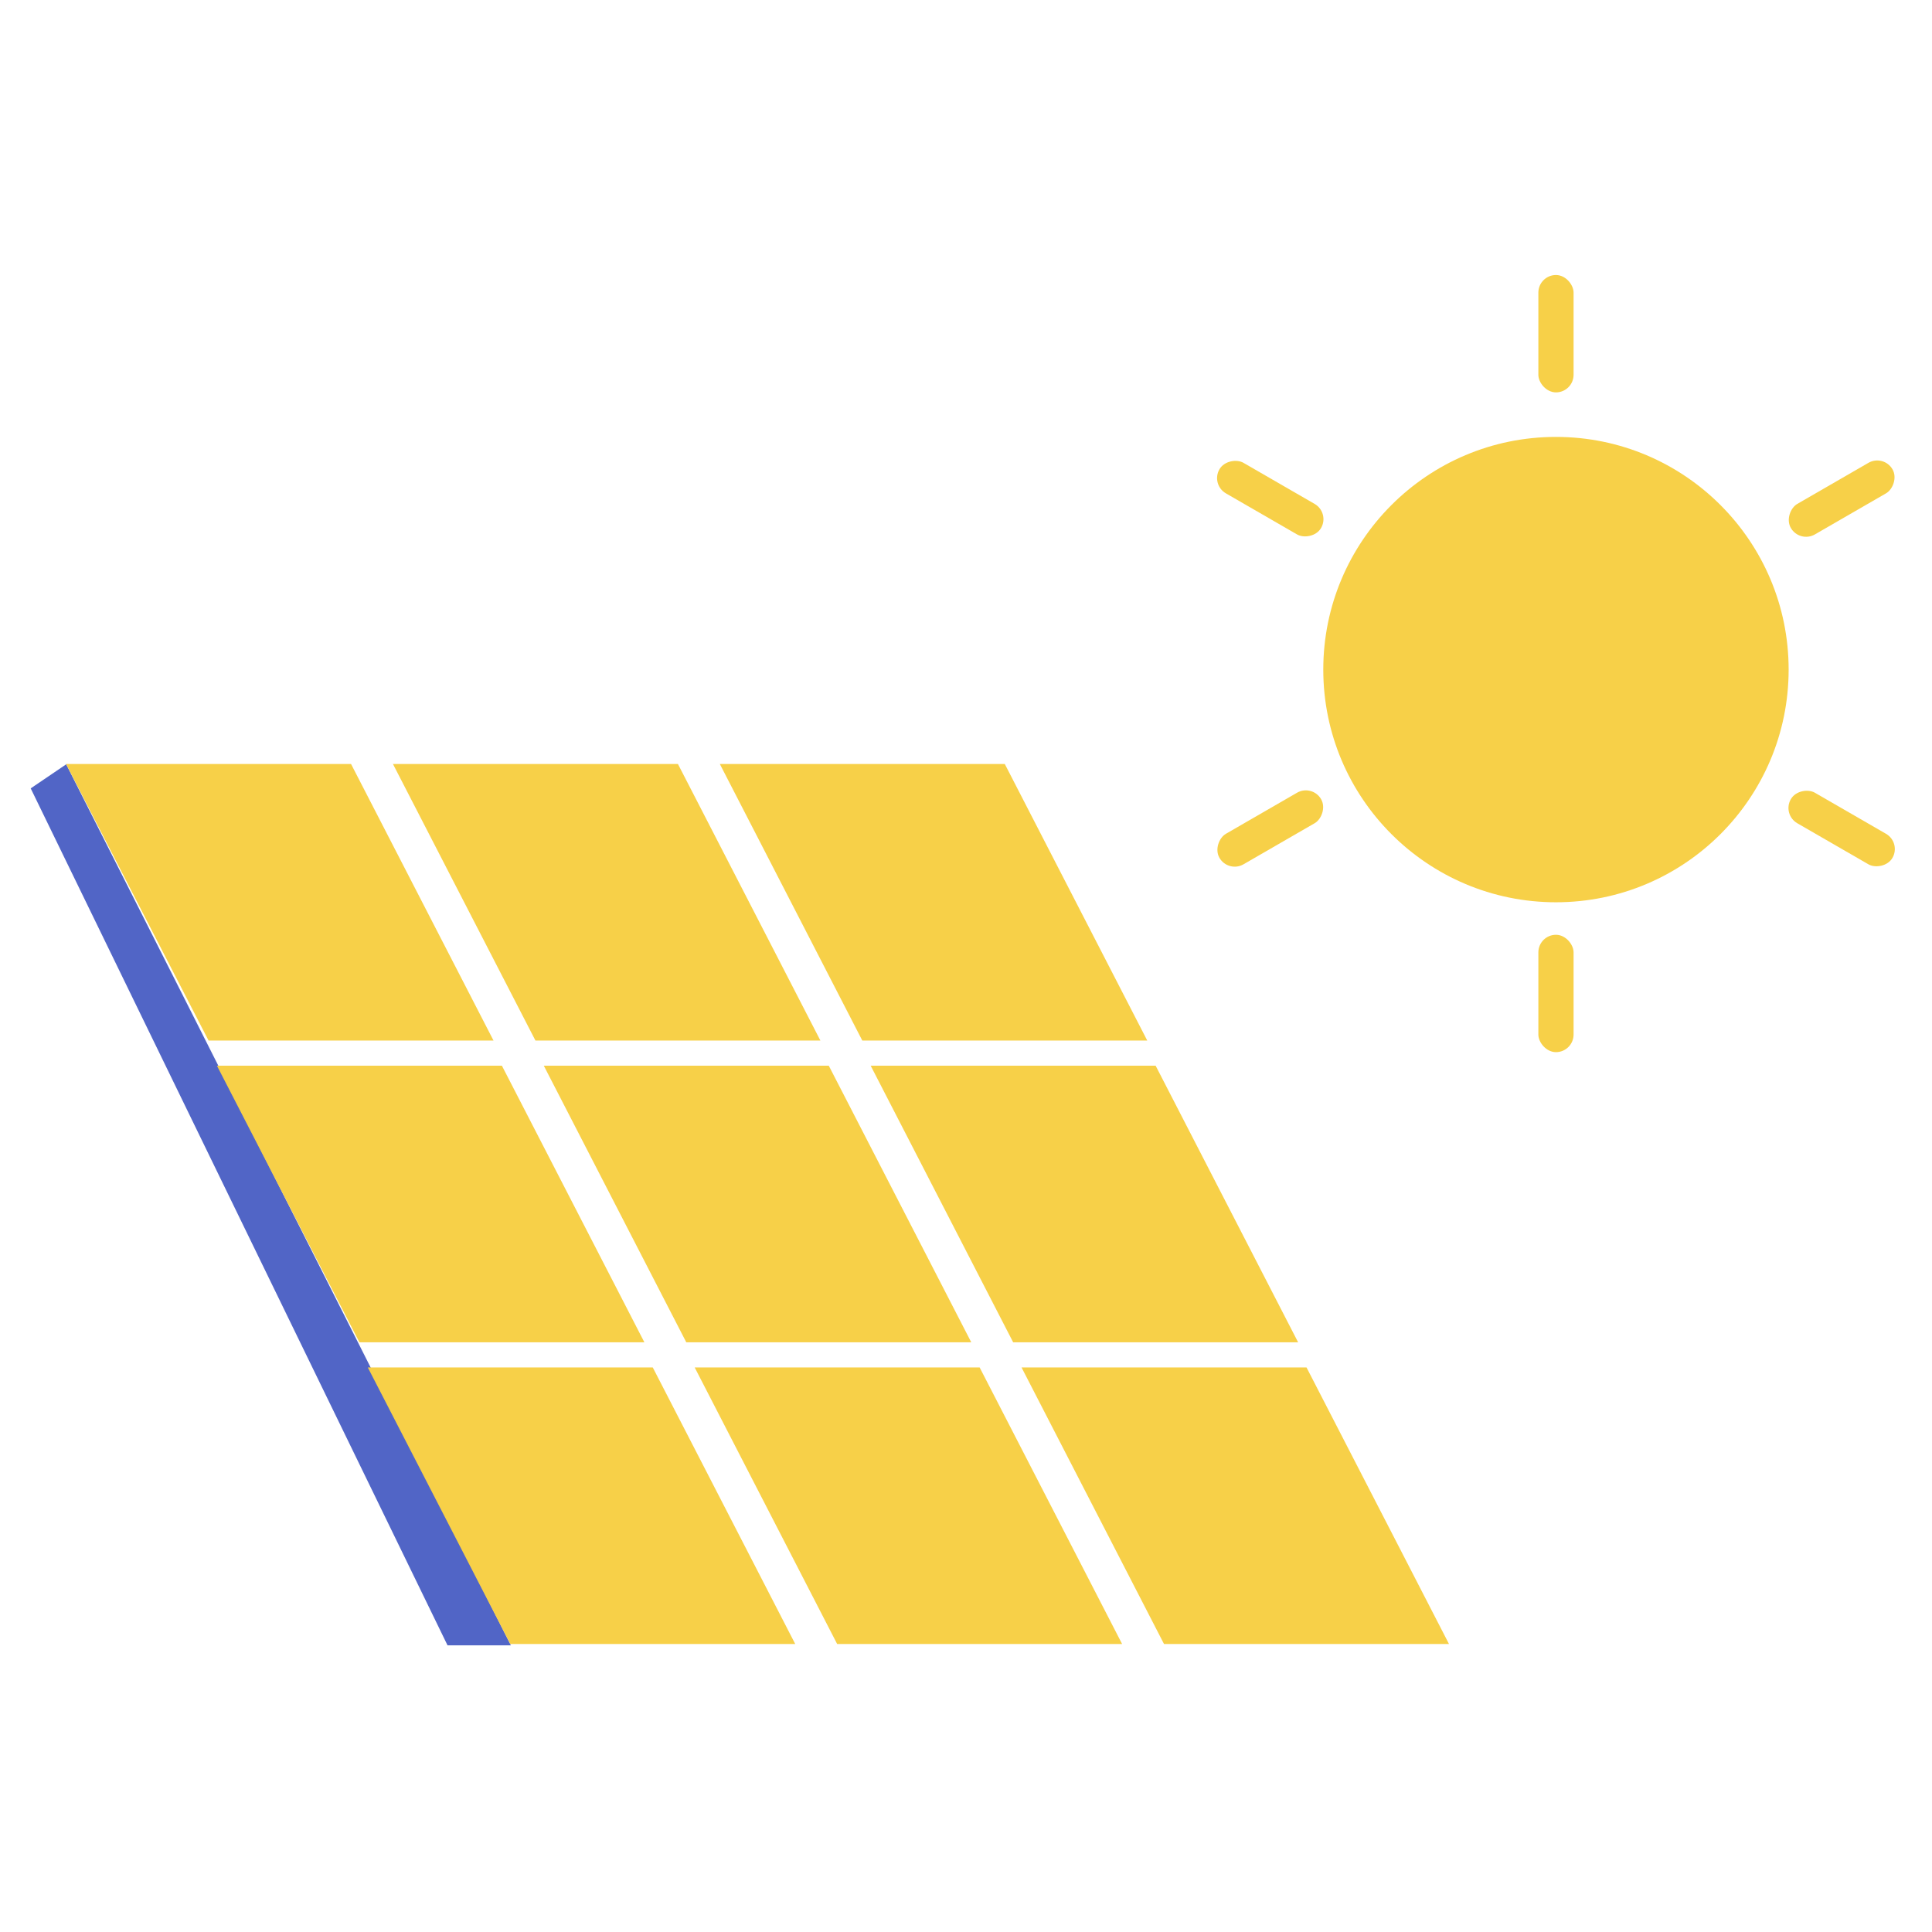 <svg width="83" height="83" viewBox="0 0 83 83" fill="none" xmlns="http://www.w3.org/2000/svg">
<path d="M21.948 70.685L2.844 32.835L1.319 33.869L19.226 70.685H21.948Z" fill="#5165C6"/>
<path d="M2.838 32.821H15.081L21.202 44.703H8.96L2.838 32.821Z" fill="#F7D048"/>
<path d="M16.881 32.821H29.124L35.245 44.703H23.003L16.881 32.821Z" fill="#F7D048"/>
<path d="M30.924 32.821H43.166L49.287 44.703H37.045L30.924 32.821Z" fill="#F7D048"/>
<path d="M9.32 45.783H21.562L27.683 57.666H15.441L9.32 45.783Z" fill="#F7D048"/>
<path d="M23.362 45.783H35.605L41.726 57.666H29.483L23.362 45.783Z" fill="#F7D048"/>
<path d="M37.405 45.783H49.647L55.768 57.666H43.526L37.405 45.783Z" fill="#F7D048"/>
<path d="M15.801 58.746H28.043L34.164 70.628H21.922L15.801 58.746Z" fill="#F7D048"/>
<path d="M29.844 58.746H42.086L48.207 70.628H35.965L29.844 58.746Z" fill="#F7D048"/>
<path d="M43.886 58.746H56.129L62.25 70.628H50.007L43.886 58.746Z" fill="#F7D048"/>
<circle cx="66.845" cy="28.766" r="9.996" fill="#F7D048"/>
<rect x="66.089" y="11.815" width="1.513" height="5.042" rx="0.756" fill="#F7D048"/>
<rect x="66.089" y="40.159" width="1.513" height="5.042" rx="0.756" fill="#F7D048"/>
<rect x="81.68" y="36.199" width="1.513" height="5.042" rx="0.756" transform="rotate(120 81.68 36.199)" fill="#F7D048"/>
<rect x="57.133" y="22.027" width="1.513" height="5.042" rx="0.756" transform="rotate(120 57.133 22.027)" fill="#F7D048"/>
<rect x="52.767" y="37.509" width="1.513" height="5.042" rx="0.756" transform="rotate(-120 52.767 37.509)" fill="#F7D048"/>
<rect x="77.314" y="23.337" width="1.513" height="5.042" rx="0.756" transform="rotate(-120 77.314 23.337)" fill="#F7D048"/>
</svg>
